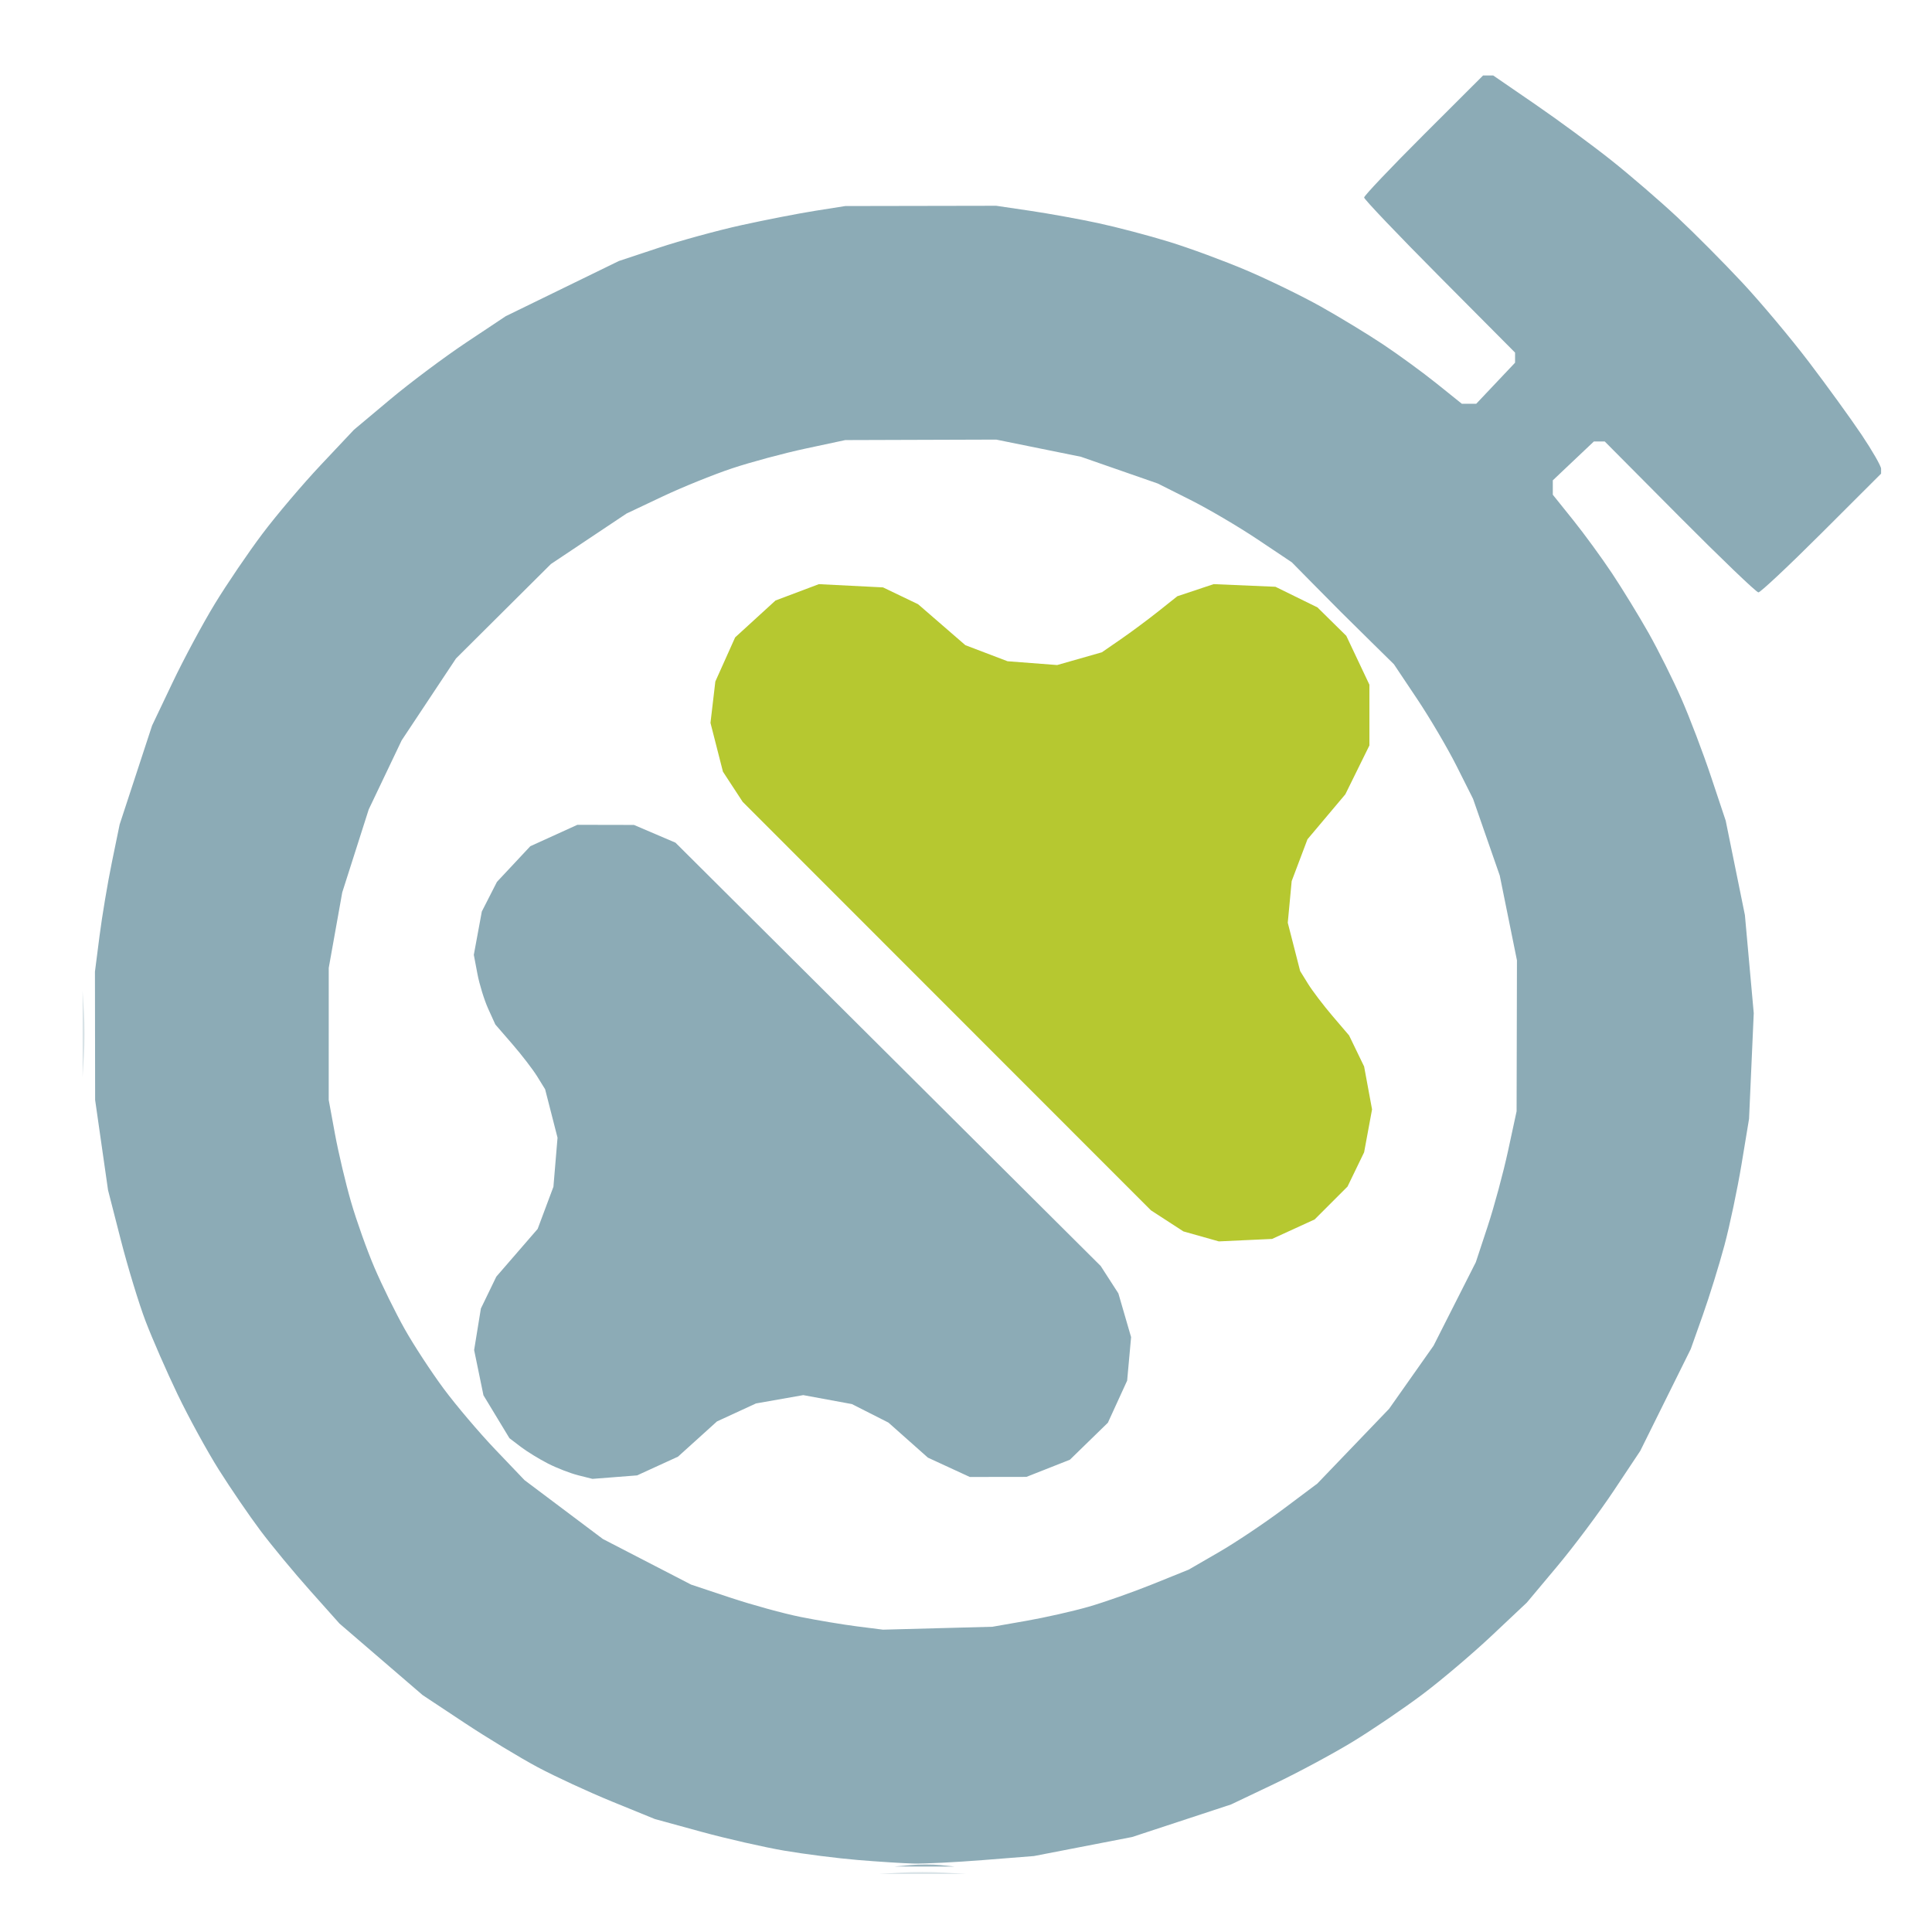 <?xml version="1.0" encoding="UTF-8" standalone="no"?>
<!-- Created with Inkscape (http://www.inkscape.org/) -->

<svg
   xmlns:dc="http://purl.org/dc/elements/1.1/"
   xmlns:cc="http://creativecommons.org/ns#"
   xmlns:rdf="http://www.w3.org/1999/02/22-rdf-syntax-ns#"
   xmlns:svg="http://www.w3.org/2000/svg"
   xmlns="http://www.w3.org/2000/svg"
   xmlns:sodipodi="http://sodipodi.sourceforge.net/DTD/sodipodi-0.dtd"
   xmlns:inkscape="http://www.inkscape.org/namespaces/inkscape"
   id="svg2"
   version="1.1"
   inkscape:version="0.91 r13725"
   width="640"
   height="640"
   viewBox="0 0 640 640"
   sodipodi:docname="MIG_solo simbolo.svg">
  <defs
     id="defs6" />
  <sodipodi:namedview
     pagecolor="#ffffff"
     bordercolor="#666666"
     borderopacity="1"
     objecttolerance="10"
     gridtolerance="10"
     guidetolerance="10"
     inkscape:pageopacity="0"
     inkscape:pageshadow="2"
     inkscape:window-width="1366"
     inkscape:window-height="715"
     id="namedview4"
     showgrid="false"
     inkscape:zoom="0.7375"
     inkscape:cx="373.68218"
     inkscape:cy="289.81379"
     inkscape:window-x="-8"
     inkscape:window-y="-8"
     inkscape:window-maximized="1"
     inkscape:current-layer="svg2" />
  <path
     inkscape:connector-curvature="0"
     id="path4178"
     d="m 305.636,620.777 -14.375,0 7.188,-0.451 c 3.953,-0.248 10.422,-0.248 14.375,0 l 7.188,0.451 -14.375,0 z M 27.809,349.688 l -0.451,7.188 0,-14.375 0,-14.375 0.451,7.188 c 0.248,3.953 0.248,10.422 0,14.375 z"
     style="fill:#d9e3e7" />
  <path
     inkscape:connector-curvature="0"
     id="path4154"
     d="m 306.261,618.321 -10,-0.009 5.346,-0.48 c 2.94,-0.264 7.44,-0.26 10,0.009 l 4.654,0.488 -10,-0.009 z"
     style="fill:#99b4be" />
  <path
     inkscape:connector-curvature="0"
     id="path4146"
     d="m 302.573,617.325 c -3.472,-0.096 -11.751,-0.625 -18.398,-1.175 -6.647,-0.55 -17.611,-1.941 -24.365,-3.092 -6.754,-1.151 -19.164,-3.978 -27.577,-6.284 l -15.297,-4.192 -14.088,-5.747 c -7.748,-3.161 -18.869,-8.298 -24.713,-11.416 -5.844,-3.118 -16.812,-9.769 -24.375,-14.779 l -13.75,-9.11 -13.768,-11.844 -13.768,-11.844 -9.682,-10.853 C 97.466,521.019 90.065,512.083 86.346,507.13 82.626,502.177 76.393,493.062 72.496,486.875 c -3.898,-6.188 -10.054,-17.438 -13.682,-25 -3.627,-7.562 -8.392,-18.463 -10.589,-24.222 -2.197,-5.76 -5.893,-17.882 -8.214,-26.937 L 35.791,394.25 33.652,379.313 31.513,364.375 31.483,343.125 31.453,321.875 32.976,310 c 0.838,-6.531 2.678,-17.5 4.089,-24.375 l 2.566,-12.5 5.376,-16.393 5.376,-16.393 6.776,-14.232 c 3.727,-7.828 10.035,-19.573 14.018,-26.101 3.983,-6.528 11.051,-16.934 15.705,-23.125 4.655,-6.191 13.391,-16.491 19.415,-22.888 l 10.952,-11.631 12.005,-10.059 c 6.603,-5.533 17.912,-13.995 25.131,-18.805 l 13.125,-8.746 18.75,-9.145 18.75,-9.145 13.125,-4.356 c 7.219,-2.396 19.594,-5.781 27.5,-7.522 7.906,-1.741 18.875,-3.878 24.375,-4.747 l 10,-1.581 25,-0.045 25,-0.045 11.25,1.663 c 6.188,0.915 16.312,2.75 22.5,4.079 6.188,1.329 16.783,4.118 23.545,6.199 6.762,2.08 18.293,6.336 25.625,9.457 7.332,3.121 18.393,8.509 24.58,11.973 6.188,3.465 15.469,9.106 20.625,12.537 5.156,3.43 13.142,9.261 17.746,12.957 l 8.371,6.72 2.385,0 2.385,0 6.431,-6.8 6.431,-6.8 0,-1.675 0,-1.675 -25,-25.147 c -13.75,-13.831 -25,-25.633 -25,-26.227 0,-0.594 8.866,-9.932 19.702,-20.753 l 19.702,-19.673 1.678,0 1.678,0 13.928,9.565 c 7.66,5.26 19.049,13.642 25.308,18.625 6.259,4.983 16.037,13.415 21.728,18.737 5.691,5.322 15.389,15.082 21.551,21.688 6.161,6.606 16.118,18.479 22.127,26.386 6.008,7.906 13.832,18.709 17.386,24.006 3.554,5.297 6.462,10.366 6.462,11.265 l 0,1.634 -19.702,19.673 c -10.836,10.82 -20.258,19.665 -20.938,19.656 -0.68,-0.01 -12.411,-11.259 -26.069,-25 L 531.595,146.25 l -1.804,0 -1.804,0 -6.8,6.431 -6.8,6.431 0,2.385 0,2.385 6.72,8.371 c 3.696,4.604 9.523,12.59 12.95,17.746 3.427,5.156 8.851,14.016 12.055,19.688 3.204,5.672 8.086,15.45 10.848,21.728 2.763,6.278 7.202,17.95 9.864,25.937 l 4.841,14.522 3.178,15.625 3.178,15.625 1.465,16.25 1.465,16.25 -0.777,17.5 -0.777,17.5 -2.481,15 c -1.365,8.25 -3.914,20.344 -5.664,26.875 -1.751,6.531 -4.979,16.938 -7.173,23.125 l -3.99,11.25 -8.366,16.875 -8.366,16.875 -8.732,13.125 c -4.802,7.219 -13.258,18.527 -18.791,25.131 l -10.059,12.005 -11.631,10.952 c -6.397,6.024 -16.697,14.76 -22.888,19.415 -6.191,4.655 -16.597,11.722 -23.125,15.705 -6.528,3.983 -18.273,10.291 -26.101,14.018 l -14.232,6.776 -16.393,5.394 -16.393,5.394 -16.25,3.15 -16.25,3.15 -16.812,1.331 c -9.247,0.732 -19.653,1.252 -23.125,1.156 z m 8.062,-77.959 18.125,-0.483 11.25,-1.969 c 6.188,-1.083 15.469,-3.183 20.625,-4.666 5.156,-1.484 14.719,-4.854 21.25,-7.49 l 11.875,-4.793 10,-5.782 c 5.5,-3.18 15.092,-9.597 21.315,-14.259 l 11.315,-8.477 11.883,-12.381 11.883,-12.381 7.36,-10.444 7.36,-10.444 7.005,-13.837 7.005,-13.837 3.919,-11.875 c 2.156,-6.531 5.194,-17.781 6.753,-25 l 2.834,-13.125 0.059,-25 0.059,-25 -2.845,-14.035 -2.845,-14.035 -4.43,-12.726 -4.43,-12.726 -5.423,-10.798 c -2.983,-5.939 -8.881,-15.968 -13.108,-22.286 l -7.685,-11.488 -7.321,-7.203 c -4.027,-3.961 -8.636,-8.514 -10.243,-10.118 -1.607,-1.603 -5.92,-5.957 -9.584,-9.675 l -6.663,-6.76 -11.403,-7.627 c -6.272,-4.195 -16.262,-10.068 -22.201,-13.05 l -10.798,-5.423 -12.726,-4.43 -12.726,-4.43 -14.035,-2.845 -14.035,-2.845 -25,0.08 -25,0.08 -13.125,2.807 c -7.219,1.544 -18.188,4.495 -24.375,6.557 -6.188,2.062 -16.587,6.275 -23.11,9.362 l -11.86,5.612 -12.515,8.357 -12.515,8.357 -15.723,15.644 -15.723,15.644 -9.002,13.562 -9.002,13.562 -5.455,11.438 -5.455,11.438 -4.388,13.75 -4.388,13.75 -2.236,12.5 -2.236,12.5 -0.005,21.875 -0.005,21.875 2.069,11.25 c 1.138,6.188 3.531,16.313 5.318,22.5 1.787,6.188 5.289,16.014 7.782,21.836 2.493,5.822 6.986,14.948 9.984,20.28 2.998,5.332 8.811,14.225 12.918,19.764 4.106,5.538 11.815,14.625 17.131,20.192 l 9.665,10.122 12.978,9.749 12.978,9.749 14.611,7.552 14.611,7.552 13.035,4.337 c 7.169,2.385 17.634,5.258 23.254,6.384 5.62,1.126 14.058,2.533 18.75,3.128 l 8.531,1.081 18.125,-0.483 z m -106.982,-50.046 -7.393,0.575 -4.707,-1.182 c -2.589,-0.65 -7.089,-2.395 -10,-3.878 -2.911,-1.483 -6.981,-3.982 -9.043,-5.554 l -3.75,-2.858 -4.305,-7.11 -4.305,-7.11 -1.544,-7.493 -1.544,-7.493 1.119,-6.877 1.119,-6.877 2.554,-5.276 2.554,-5.276 6.849,-7.909 6.849,-7.909 2.612,-6.982 2.612,-6.982 0.68,-8.127 0.68,-8.127 -2.057,-8.023 -2.057,-8.023 -2.613,-4.228 c -1.437,-2.325 -5.148,-7.152 -8.246,-10.727 l -5.633,-6.5 -2.363,-5.209 c -1.3,-2.865 -2.903,-8.056 -3.563,-11.536 l -1.2,-6.327 1.326,-7.175 1.326,-7.175 2.502,-4.905 2.502,-4.905 5.529,-5.911 5.529,-5.911 7.793,-3.544 7.793,-3.544 9.375,0.019 9.375,0.019 6.875,2.937 6.875,2.937 70.43,70.114 70.43,70.114 2.929,4.539 2.929,4.539 2.107,7.246 2.107,7.246 -0.653,7.204 -0.653,7.204 -3.192,6.973 -3.192,6.973 -6.293,6.13 -6.293,6.13 -7.202,2.842 -7.202,2.842 -9.375,0.014 -9.375,0.014 -6.941,-3.203 -6.941,-3.203 -6.539,-5.807 -6.539,-5.807 -6.047,-3.064 -6.047,-3.064 -8.058,-1.485 -8.058,-1.485 -7.832,1.38 -7.832,1.38 -6.459,2.978 -6.459,2.978 -6.457,5.837 -6.457,5.837 -6.776,3.102 -6.776,3.102 -7.393,0.575 z"
     style="fill:#8cabb6" />
  <path
     inkscape:connector-curvature="0"
     id="path4140"
     d="m 412.579,410.818 -8.818,0.411 -5.871,-1.655 -5.871,-1.655 -5.379,-3.491 -5.379,-3.491 -67.62,-67.657 -67.62,-67.657 -3.269,-5 -3.269,-5 -2.064,-8.08 -2.064,-8.08 0.805,-6.852 0.805,-6.852 3.279,-7.307 3.279,-7.307 6.685,-6.11 6.685,-6.11 7.183,-2.708 7.183,-2.708 10.625,0.536 10.625,0.536 5.805,2.785 5.805,2.785 7.836,6.786 7.836,6.786 6.984,2.661 6.984,2.661 8.219,0.63 8.219,0.63 7.406,-2.112 7.406,-2.112 6.25,-4.313 c 3.438,-2.372 9.062,-6.551 12.5,-9.285 l 6.25,-4.972 6.012,-2.005 6.012,-2.005 10.238,0.438 10.238,0.438 6.96,3.418 6.96,3.418 4.774,4.707 4.774,4.707 3.829,8.095 3.829,8.095 0,10.06 0,10.06 -3.988,8.095 -3.988,8.095 -6.27,7.447 -6.27,7.447 -2.617,6.928 -2.617,6.928 -0.648,6.895 -0.648,6.895 2.05,8.002 2.05,8.002 2.613,4.228 c 1.437,2.325 5.084,7.123 8.105,10.662 l 5.492,6.435 2.491,5.147 2.491,5.147 1.314,7.106 1.314,7.106 -1.314,7.106 -1.314,7.106 -2.747,5.674 -2.747,5.674 -5.445,5.445 -5.445,5.445 -7.052,3.229 -7.052,3.229 -8.818,0.411 z"
     style="fill:#b6c830" />
</svg>
